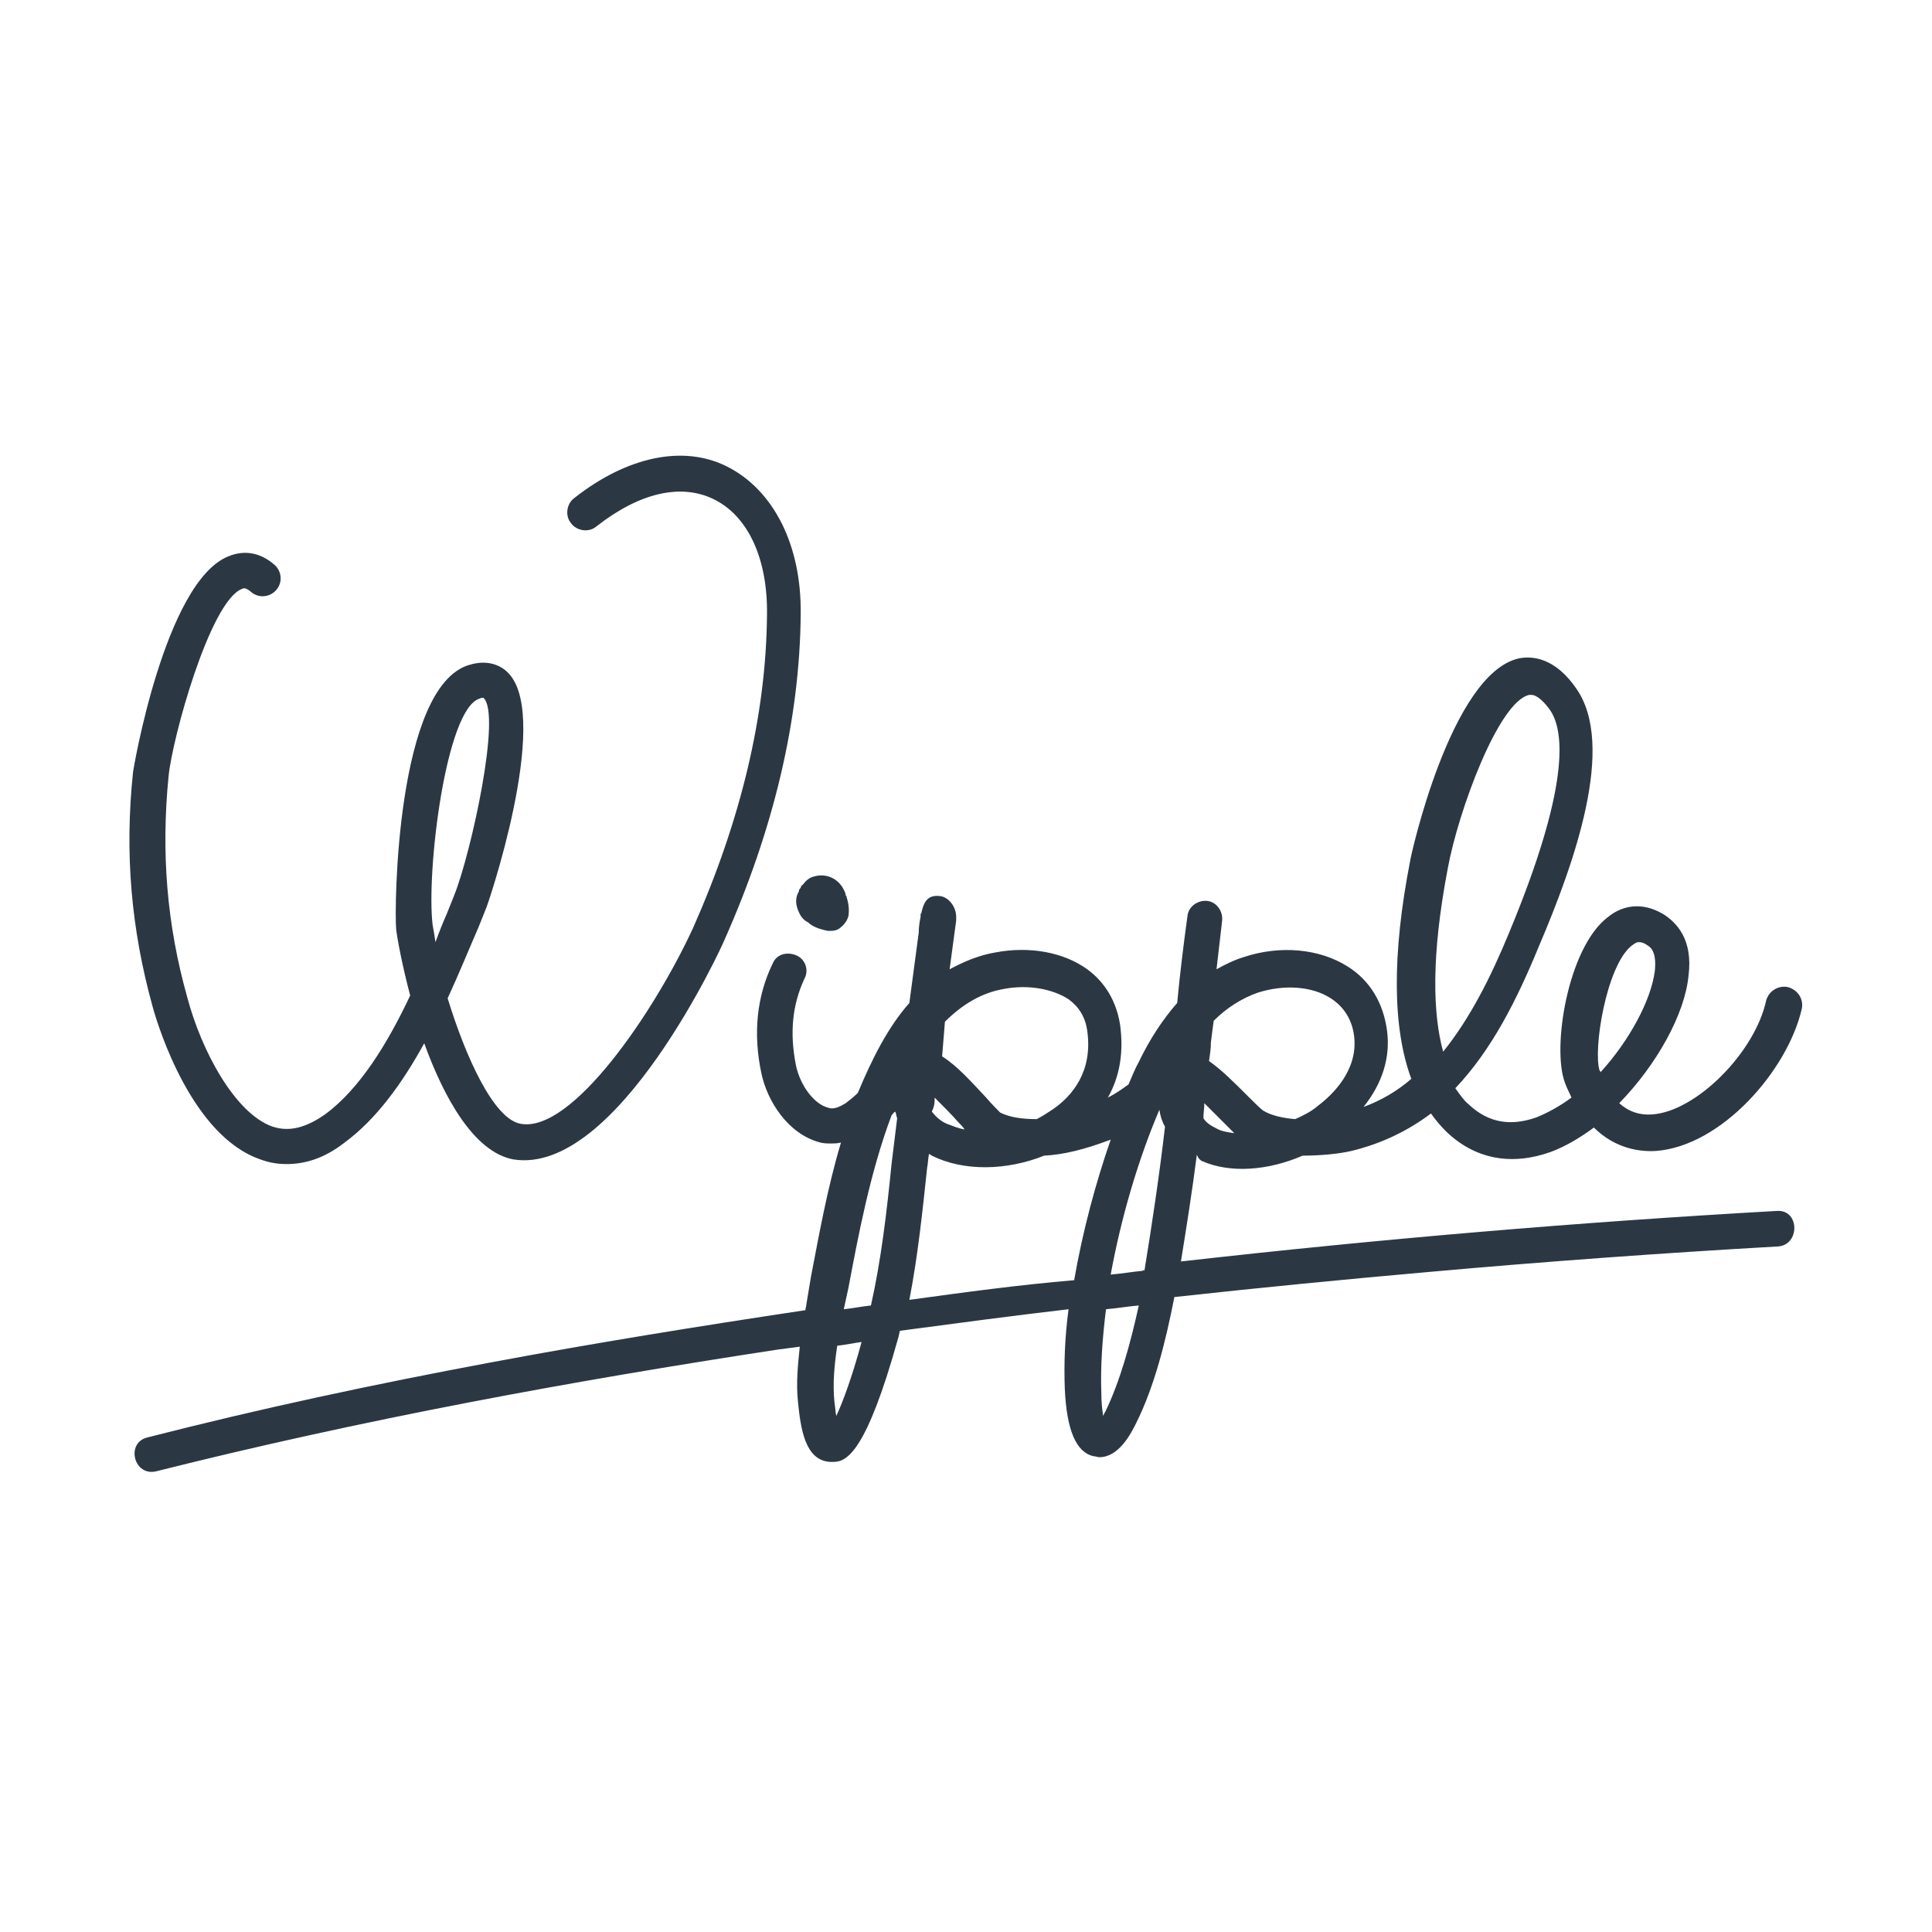 <?xml version="1.0" encoding="utf-8"?>
<!-- Generator: Adobe Illustrator 28.3.0, SVG Export Plug-In . SVG Version: 6.00 Build 0)  -->
<svg version="1.1" id="Calque_1" xmlns="http://www.w3.org/2000/svg" xmlns:xlink="http://www.w3.org/1999/xlink" x="0px" y="0px"
	 viewBox="0 0 206.3 206.3" style="enable-background:new 0 0 206.3 206.3;" xml:space="preserve">
<style type="text/css">
	.st0{fill:#2B3844;}
</style>
<g>
	<path class="st0" d="M27.8,123.8c0.8,0.3,1.7,0.5,2.8,0.5c1.8,0,3.9-0.5,6.2-2.3c3.4-2.5,6.2-6.4,8.5-10.6
		c2.1,5.8,5.3,11.6,9.5,12.4c11.1,1.8,22.4-23,22.5-23.3c5.3-11.9,8.1-23.6,8.2-34.9c0.1-7.4-2.9-13.3-7.9-15.8
		C73,47.5,67,48.7,61.3,53.2c-0.8,0.6-1,1.9-0.3,2.7c0.6,0.8,1.9,1,2.7,0.3c4.6-3.6,9-4.6,12.5-2.9c3.7,1.8,5.8,6.4,5.7,12.4
		c-0.1,10.7-2.8,21.9-7.9,33.4C69.9,108,61.1,121,55.6,120c-2.9-0.5-5.9-7.2-7.8-13.4c1.2-2.6,2.3-5.3,3.3-7.6l0.8-2
		C52,96.9,58.8,77,54.4,72c-0.6-0.7-2-1.7-4.3-1c-7.8,2.3-8,26-7.8,28.2c0.1,0.9,0.6,3.7,1.5,7.1c-2.4,5.1-5.4,10-9.1,12.7
		c-2,1.4-3.8,1.9-5.6,1.3c-4-1.4-7.6-8.1-9.1-13.8c-2.2-7.8-2.8-15.5-2-23.6c0.4-4.1,4.4-18.6,7.8-20c0.2-0.1,0.4-0.2,1,0.3
		c0.8,0.7,2,0.6,2.7-0.2c0.7-0.8,0.6-2-0.2-2.7c-1.5-1.3-3.2-1.6-4.9-0.9c-6.8,2.7-10.2,22.9-10.2,23.1c-0.9,8.6-0.2,16.7,2.1,25
		C16.9,109.7,20.5,121.3,27.8,123.8z M51.2,74.6c0.2-0.1,0.4-0.1,0.4-0.1c2,1.6-1.3,16.6-3.1,21.1l-0.8,2c-0.4,0.9-0.8,1.9-1.2,3
		c-0.1-0.7-0.2-1.3-0.3-1.8C45.5,93.1,47.6,75.7,51.2,74.6z"/>
	<path class="st0" d="M85.5,94.8c-0.1,0.1-0.2,0.2-0.2,0.4c-0.6,1-0.1,2,0.1,2.4c0.2,0.4,0.5,0.7,0.9,0.9c0.4,0.4,1.1,0.7,2.1,0.9
		c0.1,0,0.2,0,0.3,0c0.4,0,0.8-0.1,1.1-0.4c0.4-0.3,0.7-0.8,0.8-1.2c0.1-0.7,0-1.4-0.2-2c0-0.1,0-0.1-0.1-0.2c0-0.2-0.1-0.4-0.2-0.6
		c-0.6-1.2-1.9-1.8-3.2-1.4c-0.5,0.1-0.9,0.5-1.2,0.9C85.6,94.5,85.5,94.7,85.5,94.8z"/>
	<path class="st0" d="M128.4,124c3,1.3,7,1,10.7-0.6c2,0,3.9-0.2,5.2-0.5c3.3-0.8,6.1-2.2,8.5-4c0.5,0.7,1,1.3,1.6,1.9
		c3.1,3,7,3.7,11.2,2.2c1.6-0.6,3.1-1.5,4.6-2.6c2.3,2.3,5,2.6,6.6,2.5c7-0.5,14.1-8.6,15.6-15.2c0.2-1-0.4-2-1.5-2.3
		c-1-0.2-2,0.4-2.3,1.4c-1.2,5.6-7.5,11.9-12.2,12.2c-1.3,0.1-2.5-0.3-3.5-1.2c4-4.1,7-9.5,7.4-13.6c0.5-3.9-1.3-5.6-2.4-6.4
		c-2.1-1.4-4.4-1.4-6.3,0.2c-4.2,3.3-5.9,13.9-4.5,17.6c0.2,0.6,0.5,1.1,0.7,1.6c-1.2,0.9-2.5,1.6-3.7,2.1c-2.8,1-5.2,0.6-7.3-1.4
		c-0.5-0.4-0.9-1-1.4-1.7c3.9-4.1,6.6-9.5,8.9-15.1c3.8-8.9,8.3-21.5,4-27.6c-2.2-3.2-4.6-3.5-6.1-3.2c-7.3,1.6-11.6,21.3-11.6,21.5
		c-2,10.2-1.9,18,0.1,23.4c-1.5,1.3-3.2,2.3-5.1,3c2-2.5,2.9-5.3,2.5-8.2c-0.4-2.9-1.8-5.3-4.2-6.8c-3-1.9-7.2-2.3-11.1-1
		c-1,0.3-2,0.8-2.9,1.3c0.2-1.8,0.4-3.5,0.6-5.2c0.1-1-0.6-2-1.6-2.1c-1-0.1-2,0.6-2.1,1.6c-0.4,2.9-0.8,6.1-1.1,9.3
		c-1.5,1.7-2.9,3.8-4.1,6.3c-0.4,0.7-0.7,1.5-1.1,2.4c-0.7,0.5-1.4,1-2.2,1.4c1.3-2.3,1.7-4.9,1.3-7.8c-0.4-2.5-1.6-4.5-3.5-5.9
		c-2.5-1.8-6.1-2.5-9.8-1.8c-1.8,0.3-3.4,1-4.9,1.8l0.7-5.2c0,0,0-0.1,0-0.1s0,0,0-0.1l0-0.2h0c0-1-0.7-2-1.6-2.2
		c-1.3-0.2-1.8,0.4-2.1,1.7l-0.1,0l0.1,0c0,0.1,0,0.1-0.1,0.2h0c0,0.1,0,0.2,0,0.3c-0.1,0.5-0.2,1.1-0.2,1.7l-1,7.5
		c-2.3,2.6-4,6-5.5,9.6c-0.4,0.4-0.9,0.8-1.3,1.1c-0.5,0.3-1.2,0.7-1.8,0.5c-1.7-0.4-3.1-2.6-3.5-4.5c-0.7-3.5-0.4-6.5,0.9-9.3
		c0.5-0.9,0.1-2.1-0.9-2.5s-2.1-0.1-2.5,0.9c-1.7,3.5-2.1,7.5-1.2,11.7c0.6,2.9,2.8,6.5,6.3,7.4c0.4,0.1,0.8,0.1,1.2,0.1
		c0.3,0,0.6,0,1-0.1c-1.5,5-2.4,10.2-3.2,14.3l-0.5,3c0,0.2-0.1,0.4-0.1,0.6c-11.3,1.7-22.5,3.5-33.7,5.6c-12.3,2.3-24.5,4.9-36.6,8
		c-2.3,0.6-1.4,4.2,1,3.6c21.9-5.5,44.1-9.6,66.4-13c0.8-0.1,1.5-0.2,2.3-0.3c-0.2,1.9-0.4,3.9-0.2,5.8c0.3,3.1,0.8,6.3,3.4,6.5
		c0.1,0,0.3,0,0.4,0c1.4,0,3.5-1,6.9-13.2c0.1-0.3,0.1-0.5,0.2-0.8c6-0.8,12-1.6,18-2.3c-0.4,3-0.5,5.8-0.4,8.5
		c0.2,4.4,1.2,6.8,3.1,7.2c0.2,0,0.4,0.1,0.6,0.1c2.1,0,3.4-2.6,3.9-3.6c2-4,3.2-8.9,4.1-13.5c9.1-1,18.3-1.9,27.4-2.7
		c12.3-1.1,24.7-2,37-2.7c2.4-0.1,2.4-3.9,0-3.8c-21.3,1.2-42.5,3-63.7,5.4c0.6-3.7,1.2-7.5,1.7-11.4
		C128,123.8,128.2,123.9,128.4,124z M174.2,101c0.3-0.2,0.5-0.4,0.8-0.4c0.3,0,0.6,0.1,1,0.4c0.8,0.5,0.8,1.8,0.7,2.7
		c-0.4,3.1-2.7,7.4-5.8,10.8c0-0.1,0-0.1-0.1-0.2C170.1,112.1,171.5,103.2,174.2,101z M154.6,92.7c1.1-6,5.4-17.8,8.7-18.5
		c0.1,0,0.1,0,0.2,0c0.7,0,1.5,0.9,2,1.6c1.6,2.3,2.1,8.3-4.4,23.9c-1.9,4.6-4.1,9-7,12.6C153,108.3,152.8,102.1,154.6,92.7z
		 M129.3,111.3c0.1-0.8,0.2-1.6,0.3-2.3c1.4-1.4,3-2.4,4.7-3c2.8-0.9,5.8-0.7,7.8,0.6c1.4,0.9,2.3,2.3,2.5,4.1
		c0.4,3.6-2.3,6.2-3.9,7.4c-0.7,0.6-1.5,1-2.4,1.4c-1.3-0.1-2.6-0.4-3.4-0.9c-0.3-0.2-1.1-1-1.7-1.6c-1.4-1.4-2.8-2.8-4.1-3.7
		C129.2,112.6,129.3,112,129.3,111.3z M128.6,117.8c0.7,0.7,1.4,1.4,1.9,1.9c0.5,0.5,1,1,1.3,1.3c-0.7-0.1-1.4-0.2-1.9-0.5
		c-0.6-0.3-1.1-0.6-1.4-1.1C128.5,118.9,128.6,118.3,128.6,117.8z M100.9,109.1c1.8-1.8,3.9-3.1,6.3-3.5c2.6-0.5,5.2,0,6.9,1.1
		c1.1,0.8,1.8,1.9,2,3.4c0.6,4.3-1.6,6.9-3.6,8.3c-0.6,0.4-1.2,0.8-1.8,1.1c-1.6,0-2.9-0.2-3.9-0.7c-0.2-0.2-1-1-1.5-1.6
		c-1.6-1.7-3.1-3.4-4.7-4.4L100.9,109.1z M99.8,117.5l0-0.3c0.9,0.9,1.9,1.9,2.5,2.6c0.3,0.3,0.5,0.5,0.7,0.8
		c-0.7-0.1-1.3-0.4-1.9-0.6c-0.7-0.3-1.2-0.8-1.6-1.3C99.7,118.3,99.8,117.9,99.8,117.5z M90.6,137.5c1-5.3,2.3-12.3,4.6-18.4
		c0.1-0.1,0.2-0.3,0.4-0.4c0.1,0.2,0.1,0.5,0.2,0.7c-0.2,1.6-0.4,3.2-0.6,4.9c-0.5,5-1.1,10.2-2.2,15.1c-1,0.1-1.9,0.3-2.9,0.4
		L90.6,137.5z M89.3,151.2c-0.1-0.4-0.1-0.9-0.2-1.5c-0.2-2,0-4,0.3-6c0.9-0.1,1.8-0.3,2.6-0.4C91,147,90,149.7,89.3,151.2z
		 M97.1,138.8c0.9-4.6,1.4-9.4,1.9-14.1c0.1-0.5,0.1-1,0.2-1.5c0.1,0.1,0.2,0.1,0.3,0.2c3.4,1.7,8,1.6,12,0c2.1-0.1,4.4-0.7,6.8-1.6
		c0.1,0,0.2-0.1,0.3-0.1c-1.6,4.6-3,9.8-3.9,15C108.8,137.2,102.9,138,97.1,138.8z M118,150.8c-0.1,0.1-0.1,0.2-0.2,0.4
		c-0.1-0.6-0.2-1.4-0.2-2.5c-0.1-2.7,0.1-5.7,0.5-8.9c1.2-0.1,2.3-0.3,3.5-0.4C120.7,143.5,119.6,147.5,118,150.8z M122,135.7
		c-1.1,0.1-2.2,0.3-3.4,0.4c1.1-6,2.9-12.2,5.2-17.6c0,0,0,0,0,0c0.1,0.7,0.3,1.3,0.6,1.8c-0.6,5.2-1.4,10.5-2.2,15.4
		C122.2,135.6,122.1,135.6,122,135.7z"/>
</g>
</svg>
